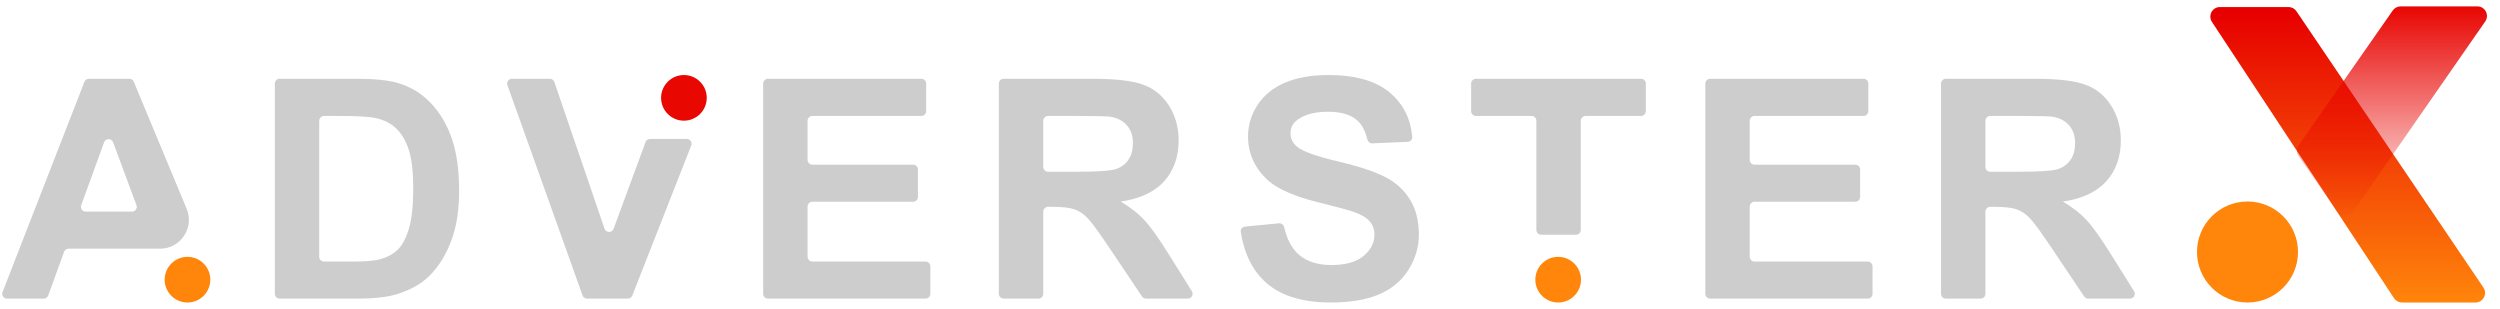 <svg preserveAspectRatio="none" viewBox="0 0 421 52" fill="none" xmlns="http://www.w3.org/2000/svg">
<path d="M385.383 1.185H373.838C372.552 1.185 371.781 2.615 372.489 3.69L403.152 50.214C403.451 50.668 403.957 50.941 404.5 50.941H416.868C418.164 50.941 418.933 49.492 418.207 48.419L386.721 1.895C386.421 1.451 385.919 1.185 385.383 1.185Z" fill="url(#paint0_linear_155_1876)"/>
<path d="M417.189 1.075H404.267C403.739 1.075 403.244 1.333 402.942 1.766L387.1 24.455C386.715 25.007 386.712 25.741 387.094 26.296L393.562 35.704C394.202 36.636 395.577 36.639 396.222 35.711L418.517 3.613C419.261 2.542 418.494 1.075 417.189 1.075Z" fill="url(#paint1_linear_155_1876)"/>
<path d="M378.478 50.941C383.175 50.941 386.983 47.133 386.983 42.436C386.983 37.739 383.175 33.931 378.478 33.931C373.781 33.931 369.974 37.739 369.974 42.436C369.974 47.133 373.781 50.941 378.478 50.941Z" fill="#FF850B"/>
<path d="M31.435 35.164C32.764 38.357 30.418 41.875 26.959 41.875H26.097H25.782H11.551C11.211 41.875 10.907 42.088 10.791 42.407L8.122 49.752C8.006 50.071 7.703 50.284 7.363 50.284H1.182C0.613 50.284 0.223 49.712 0.429 49.183L14.218 13.78C14.339 13.469 14.638 13.265 14.971 13.265H21.784C22.11 13.265 22.404 13.461 22.53 13.762L31.435 35.164ZM22.221 35.638C22.784 35.638 23.175 35.076 22.979 34.548L19.047 23.961C18.786 23.257 17.788 23.26 17.531 23.966L13.677 34.553C13.485 35.081 13.876 35.638 14.437 35.638H22.221Z" fill="#CDCDCD"/>
<path d="M46.282 14.073C46.282 13.627 46.644 13.265 47.09 13.265H59.943C63.024 13.265 65.372 13.5 66.988 13.972C69.16 14.611 71.02 15.748 72.569 17.381C74.118 19.014 75.296 21.017 76.104 23.391C76.912 25.748 77.316 28.66 77.316 32.128C77.316 35.175 76.938 37.801 76.18 40.007C75.254 42.7 73.933 44.88 72.216 46.547C70.919 47.809 69.168 48.794 66.963 49.501C65.313 50.023 63.108 50.284 60.347 50.284H47.09C46.644 50.284 46.282 49.922 46.282 49.476V14.073ZM54.564 19.527C54.118 19.527 53.756 19.889 53.756 20.335V43.239C53.756 43.685 54.118 44.047 54.564 44.047H59.337C61.425 44.047 62.931 43.929 63.857 43.693C65.069 43.39 66.071 42.877 66.862 42.153C67.67 41.429 68.327 40.242 68.832 38.592C69.337 36.926 69.589 34.661 69.589 31.8C69.589 28.938 69.337 26.741 68.832 25.209C68.327 23.677 67.62 22.482 66.711 21.623C65.802 20.765 64.648 20.184 63.251 19.881C62.207 19.645 60.162 19.527 57.115 19.527H54.564Z" fill="#CDCDCD"/>
<path d="M98.865 50.284C98.524 50.284 98.219 50.069 98.104 49.748L85.449 14.345C85.262 13.818 85.652 13.265 86.21 13.265H92.592C92.938 13.265 93.245 13.484 93.356 13.811L101.802 38.512C102.048 39.231 103.062 39.243 103.325 38.53L108.716 23.919C108.833 23.602 109.136 23.391 109.474 23.391H115.654C116.224 23.391 116.614 23.964 116.407 24.494L106.477 49.771C106.355 50.081 106.056 50.284 105.724 50.284H98.865Z" fill="#CDCDCD"/>
<path d="M129.325 50.284C128.879 50.284 128.517 49.922 128.517 49.476V14.073C128.517 13.627 128.879 13.265 129.325 13.265H155.157C155.604 13.265 155.966 13.627 155.966 14.073V18.719C155.966 19.165 155.604 19.527 155.157 19.527H136.8C136.353 19.527 135.992 19.889 135.992 20.335V26.926C135.992 27.372 136.353 27.734 136.8 27.734H153.769C154.215 27.734 154.577 28.096 154.577 28.542V33.163C154.577 33.609 154.215 33.971 153.769 33.971H136.8C136.353 33.971 135.992 34.333 135.992 34.779V43.239C135.992 43.685 136.353 44.047 136.8 44.047H155.865C156.311 44.047 156.673 44.408 156.673 44.855V49.476C156.673 49.922 156.311 50.284 155.865 50.284H129.325Z" fill="#CDCDCD"/>
<path d="M169.017 50.284C168.57 50.284 168.208 49.922 168.208 49.476V14.073C168.208 13.627 168.57 13.265 169.017 13.265H183.94C187.896 13.265 190.766 13.601 192.551 14.275C194.353 14.931 195.792 16.11 196.869 17.81C197.947 19.51 198.485 21.455 198.485 23.643C198.485 26.421 197.669 28.719 196.036 30.537C194.403 32.338 191.961 33.475 188.713 33.946C190.329 34.889 191.658 35.924 192.702 37.052C193.763 38.18 195.186 40.183 196.97 43.062L200.716 49.047C201.053 49.585 200.666 50.284 200.031 50.284H192.982C192.713 50.284 192.461 50.15 192.311 49.926L187.147 42.229C185.228 39.35 183.915 37.54 183.208 36.799C182.501 36.042 181.752 35.528 180.961 35.259C180.169 34.973 178.915 34.83 177.198 34.83H176.491C176.044 34.83 175.683 35.192 175.683 35.638V49.476C175.683 49.922 175.321 50.284 174.875 50.284H169.017ZM175.683 28.113C175.683 28.559 176.044 28.921 176.491 28.921H181.213C184.799 28.921 187.038 28.769 187.93 28.466C188.822 28.163 189.521 27.641 190.026 26.901C190.531 26.16 190.783 25.234 190.783 24.123C190.783 22.877 190.446 21.876 189.773 21.118C189.117 20.344 188.182 19.855 186.97 19.653C186.364 19.569 184.546 19.527 181.516 19.527H176.491C176.044 19.527 175.683 19.889 175.683 20.335V28.113Z" fill="#CDCDCD"/>
<path d="M208.945 39.057C208.875 38.609 209.204 38.203 209.654 38.159L215.364 37.604C215.783 37.563 216.161 37.852 216.255 38.263C216.73 40.334 217.564 41.883 218.758 42.911C220.104 44.056 221.914 44.628 224.187 44.628C226.594 44.628 228.404 44.123 229.616 43.113C230.845 42.086 231.46 40.891 231.46 39.527C231.46 38.652 231.199 37.911 230.677 37.305C230.172 36.682 229.28 36.143 228 35.689C227.125 35.386 225.129 34.847 222.015 34.073C218.009 33.079 215.197 31.859 213.581 30.411C211.308 28.374 210.172 25.891 210.172 22.962C210.172 21.076 210.702 19.317 211.763 17.684C212.84 16.034 214.381 14.78 216.384 13.922C218.404 13.063 220.837 12.634 223.681 12.634C228.328 12.634 231.821 13.652 234.161 15.689C236.331 17.564 237.552 20.016 237.824 23.046C237.864 23.488 237.516 23.861 237.073 23.881L231.112 24.142C230.705 24.16 230.352 23.87 230.258 23.473C229.897 21.933 229.254 20.803 228.328 20.083C227.285 19.241 225.71 18.82 223.606 18.82C221.434 18.82 219.734 19.267 218.505 20.159C217.714 20.731 217.319 21.497 217.319 22.457C217.319 23.332 217.689 24.081 218.429 24.704C219.372 25.495 221.661 26.32 225.298 27.179C228.934 28.038 231.619 28.93 233.353 29.856C235.104 30.765 236.467 32.019 237.444 33.618C238.437 35.201 238.934 37.162 238.934 39.502C238.934 41.623 238.345 43.609 237.166 45.461C235.988 47.313 234.321 48.694 232.166 49.603C230.012 50.495 227.327 50.941 224.111 50.941C219.431 50.941 215.837 49.864 213.329 47.709C210.988 45.682 209.527 42.798 208.945 39.057Z" fill="#CDCDCD"/>
<path d="M259.534 39.527C259.088 39.527 258.726 39.165 258.726 38.719V20.335C258.726 19.889 258.365 19.527 257.918 19.527H248.549C248.103 19.527 247.741 19.165 247.741 18.719V14.073C247.741 13.627 248.103 13.265 248.549 13.265H276.352C276.798 13.265 277.16 13.627 277.16 14.073V18.719C277.16 19.165 276.798 19.527 276.352 19.527H267.009C266.563 19.527 266.201 19.889 266.201 20.335V38.719C266.201 39.165 265.839 39.527 265.392 39.527H259.534Z" fill="#CDCDCD"/>
<path d="M287.988 50.284C287.541 50.284 287.18 49.922 287.18 49.476V14.073C287.18 13.627 287.541 13.265 287.988 13.265H313.82C314.267 13.265 314.628 13.627 314.628 14.073V18.719C314.628 19.165 314.267 19.527 313.82 19.527H295.462C295.015 19.527 294.654 19.889 294.654 20.335V26.926C294.654 27.372 295.015 27.734 295.462 27.734H312.432C312.878 27.734 313.24 28.096 313.24 28.542V33.163C313.24 33.609 312.878 33.971 312.432 33.971H295.462C295.015 33.971 294.654 34.333 294.654 34.779V43.239C294.654 43.685 295.015 44.047 295.462 44.047H314.527C314.974 44.047 315.335 44.408 315.335 44.855V49.476C315.335 49.922 314.974 50.284 314.527 50.284H287.988Z" fill="#CDCDCD"/>
<path d="M327.679 50.284C327.232 50.284 326.871 49.922 326.871 49.476V14.073C326.871 13.627 327.232 13.265 327.679 13.265H342.602C346.559 13.265 349.429 13.601 351.214 14.275C353.015 14.931 354.454 16.11 355.531 17.81C356.609 19.51 357.148 21.455 357.148 23.643C357.148 26.421 356.331 28.719 354.698 30.537C353.065 32.338 350.624 33.475 347.376 33.946C348.992 34.889 350.321 35.924 351.365 37.052C352.426 38.18 353.848 40.183 355.632 43.062L359.379 49.047C359.716 49.585 359.329 50.284 358.693 50.284H351.645C351.376 50.284 351.123 50.15 350.973 49.926L345.81 42.229C343.89 39.35 342.577 37.54 341.87 36.799C341.163 36.042 340.414 35.528 339.623 35.259C338.832 34.973 337.578 34.83 335.861 34.83H335.154C334.707 34.83 334.346 35.192 334.346 35.638V49.476C334.346 49.922 333.984 50.284 333.538 50.284H327.679ZM334.346 28.113C334.346 28.559 334.707 28.921 335.154 28.921H339.875C343.461 28.921 345.701 28.769 346.593 28.466C347.485 28.163 348.184 27.641 348.689 26.901C349.194 26.16 349.446 25.234 349.446 24.123C349.446 22.877 349.109 21.876 348.436 21.118C347.78 20.344 346.845 19.855 345.633 19.653C345.027 19.569 343.208 19.527 340.178 19.527H335.154C334.707 19.527 334.346 19.889 334.346 20.335V28.113Z" fill="#CDCDCD"/>
<path d="M31.572 50.941C33.695 50.941 35.416 49.22 35.416 47.097C35.416 44.974 33.695 43.253 31.572 43.253C29.45 43.253 27.729 44.974 27.729 47.097C27.729 49.22 29.45 50.941 31.572 50.941Z" fill="#FF850B"/>
<path d="M115.171 20.322C117.294 20.322 119.015 18.601 119.015 16.478C119.015 14.355 117.294 12.634 115.171 12.634C113.048 12.634 111.327 14.355 111.327 16.478C111.327 18.601 113.048 20.322 115.171 20.322Z" fill="#E80701"/>
<path d="M262.394 50.941C264.517 50.941 266.238 49.22 266.238 47.097C266.238 44.974 264.517 43.253 262.394 43.253C260.272 43.253 258.551 44.974 258.551 47.097C258.551 49.22 260.272 50.941 262.394 50.941Z" fill="#FF850B"/>
<defs>
<linearGradient id="paint0_linear_155_1876" x1="395.489" y1="2.092" x2="395.489" y2="50.941" gradientUnits="userSpaceOnUse">
<stop stop-color="#E70000"/>
<stop offset="1" stop-color="#FF850B"/>
</linearGradient>
<linearGradient id="paint1_linear_155_1876" x1="403.37" y1="1.075" x2="403.37" y2="37.631" gradientUnits="userSpaceOnUse">
<stop stop-color="#E80501"/>
<stop offset="1" stop-color="#E70301" stop-opacity="0"/>
</linearGradient>
</defs>
</svg>
